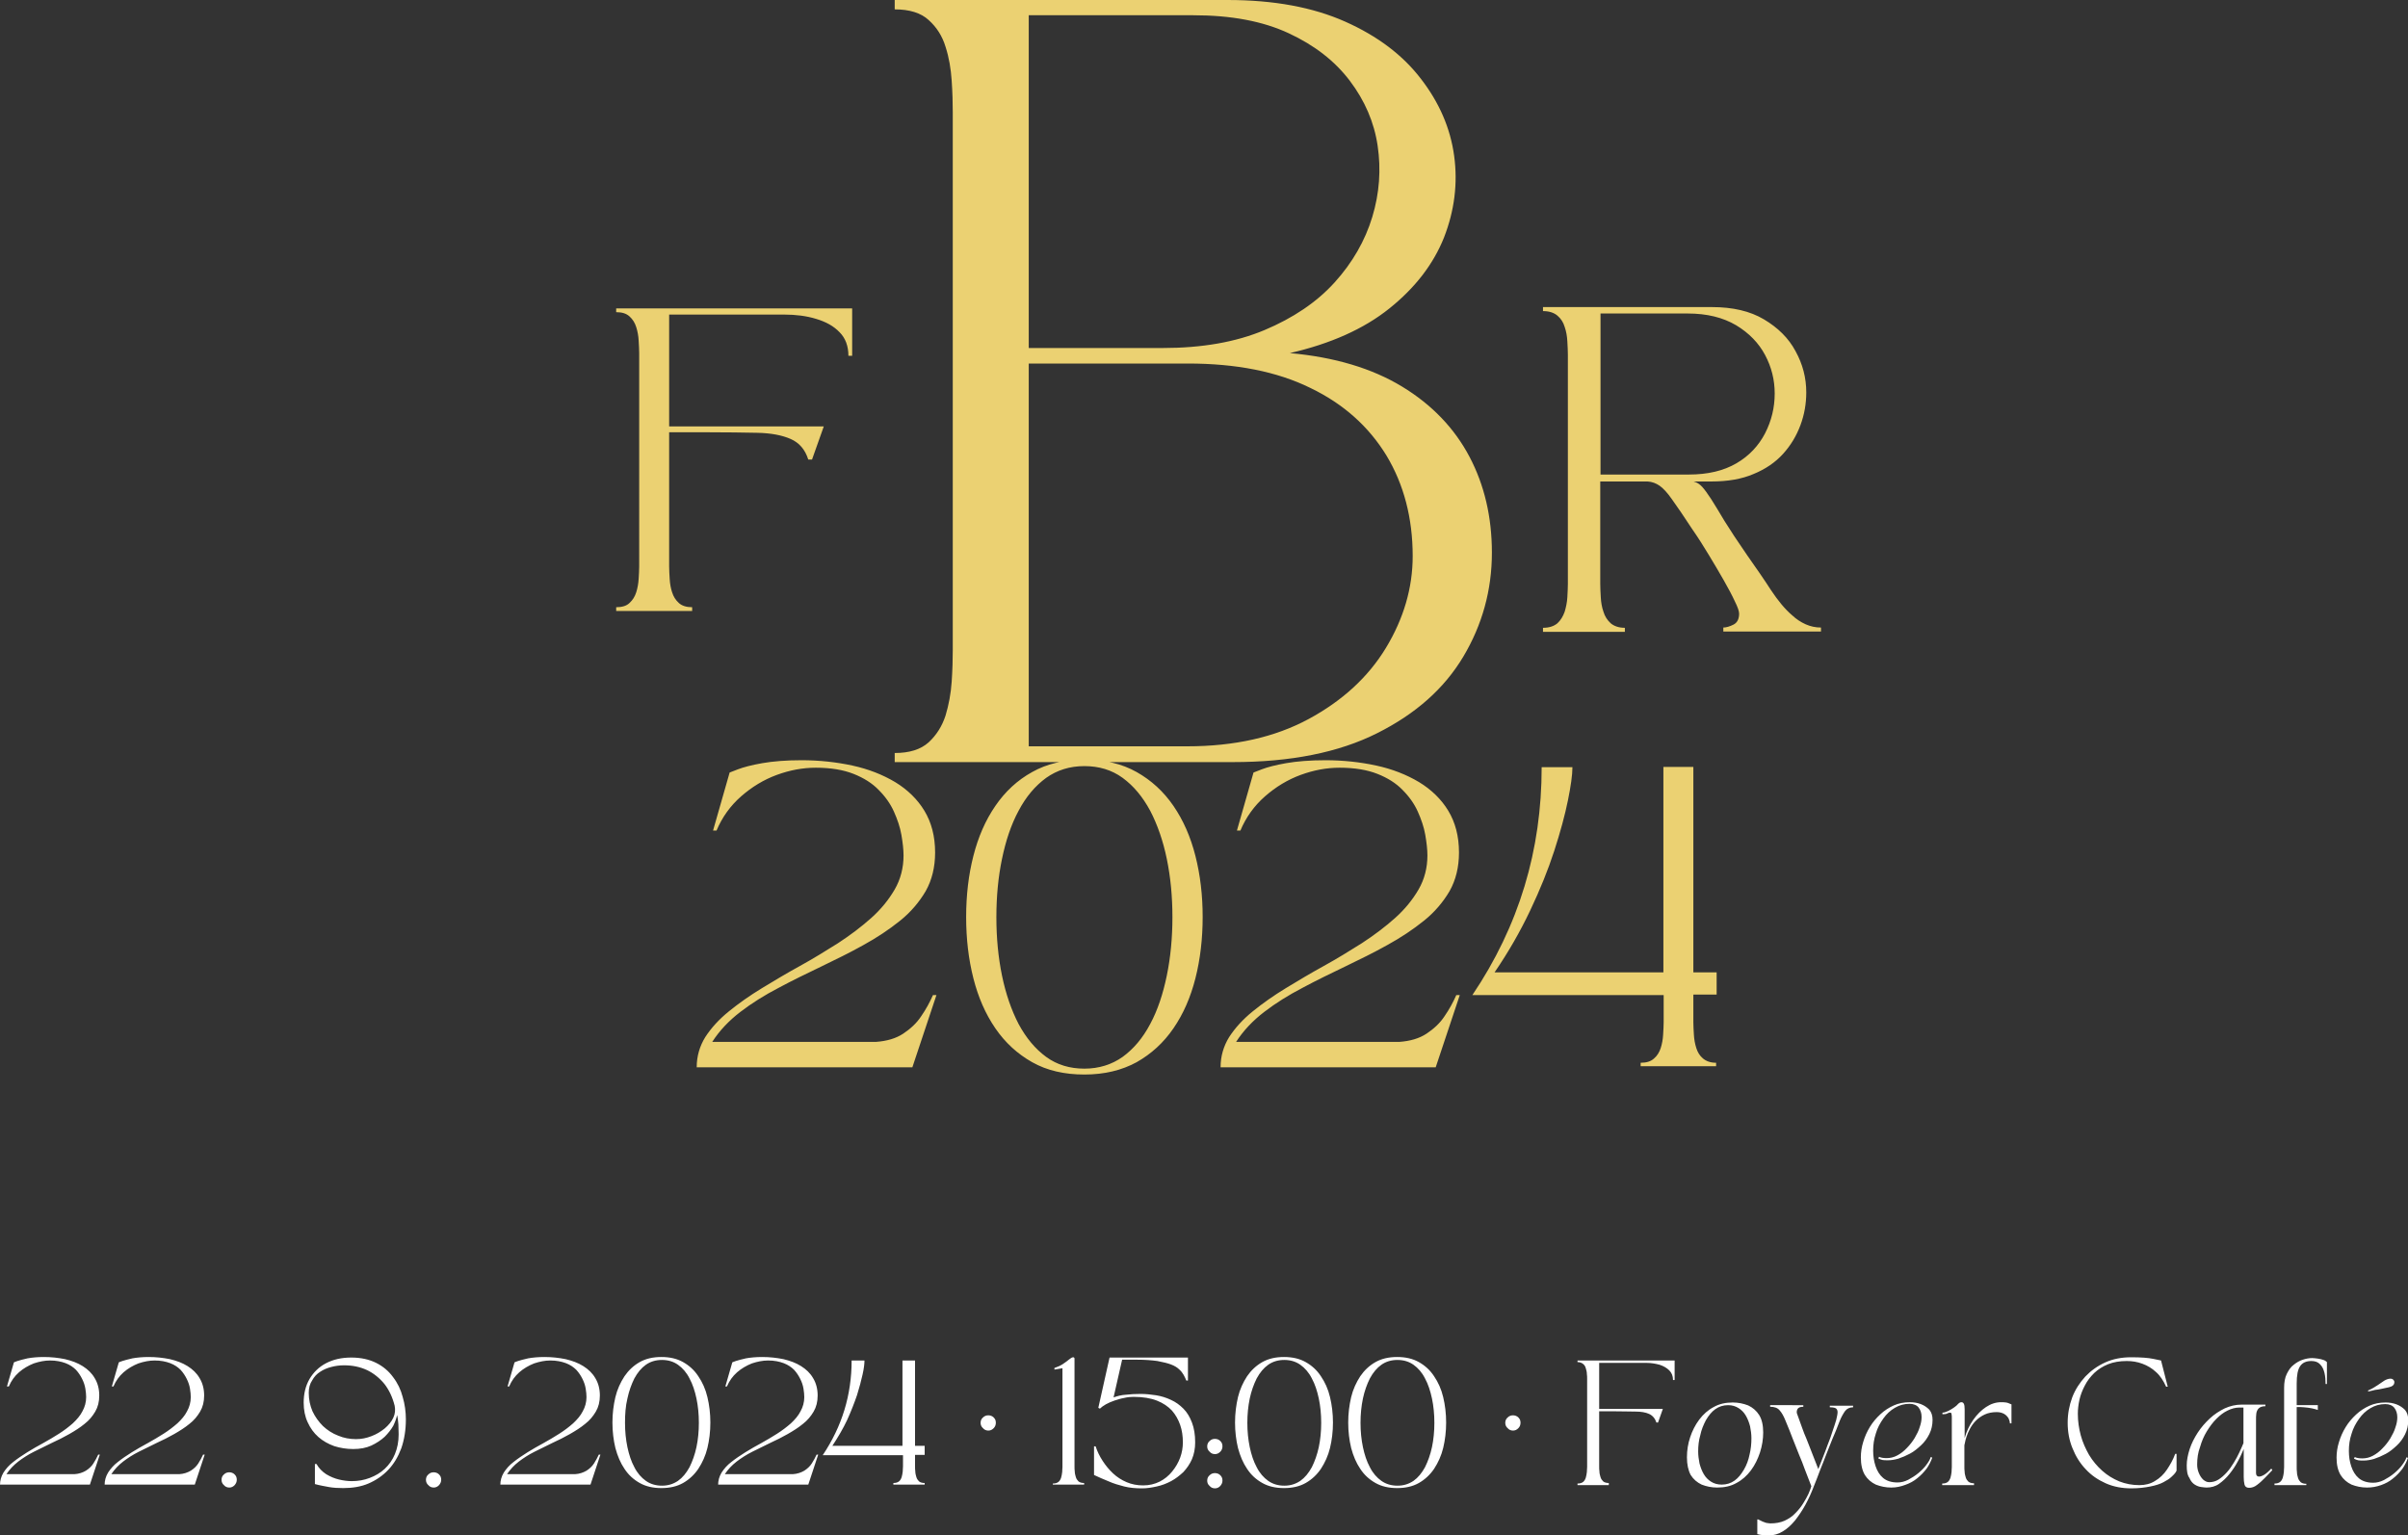 <?xml version="1.0" encoding="utf-8"?>
<!-- Generator: Adobe Illustrator 26.3.1, SVG Export Plug-In . SVG Version: 6.00 Build 0)  -->
<svg version="1.1" id="Vrstva_1" xmlns="http://www.w3.org/2000/svg" xmlns:xlink="http://www.w3.org/1999/xlink" x="0px" y="0px"
	 width="900px" height="574px" viewBox="0 0 900 574" enable-background="new 0 0 900 574" xml:space="preserve">
<rect x="0" y="0" width="900" height="574" fill="#333333" stroke="none"/>
<path fill="#EBD172" d="M260.4,398.9c0-4,1.1-7.8,3.2-11.2c2.2-3.4,5.1-6.6,8.8-9.6c3.7-3,7.8-5.9,12.4-8.7
	c4.6-2.8,9.3-5.6,14.2-8.3c4.9-2.7,9.6-5.6,14.2-8.5c4.6-3,8.7-6.1,12.4-9.4c3.7-3.3,6.6-6.9,8.8-10.7c2.2-3.8,3.3-8.1,3.3-12.7
	c0-2.2-0.3-4.8-0.8-7.7c-0.5-2.9-1.5-5.8-2.8-8.7c-1.3-2.9-3.2-5.6-5.7-8.1c-2.4-2.5-5.6-4.5-9.4-6c-3.8-1.5-8.5-2.3-14.1-2.3
	c-4.9,0-9.7,0.9-14.6,2.7s-9.3,4.5-13.3,8c-4,3.5-7.1,7.8-9.2,12.8h-1.3l6.2-21.7c0,0,1-0.4,3.1-1.2c2.1-0.8,5.1-1.6,9.1-2.3
	c4-0.7,8.9-1.1,14.7-1.1c6.6,0,13,0.7,19,2c6,1.3,11.3,3.4,16,6.2c4.6,2.8,8.3,6.4,10.9,10.7c2.6,4.3,4,9.5,4,15.6
	c0,5.5-1.2,10.3-3.5,14.4c-2.4,4.1-5.6,7.9-9.6,11.1c-4.1,3.3-8.6,6.3-13.7,9.1c-5,2.8-10.3,5.4-15.7,8c-5.4,2.6-10.8,5.2-16,8
	c-5.2,2.7-10,5.7-14.3,9c-4.3,3.3-7.8,7-10.5,11.2h61.2c4.1-0.3,7.5-1.3,10.2-3.1c2.7-1.8,5-3.9,6.7-6.5c1.8-2.6,3.2-5.2,4.4-7.9
	h1.3l-9,27H260.4z M405.3,401.7c-7.5,0-14-1.5-19.5-4.6c-5.5-3.1-10.1-7.3-13.8-12.7c-3.7-5.4-6.4-11.6-8.2-18.7
	c-1.8-7.1-2.7-14.7-2.7-22.9c0-8.1,0.9-15.8,2.7-22.8c1.8-7.1,4.5-13.3,8.2-18.7c3.7-5.4,8.2-9.6,13.8-12.7c5.5-3.1,12-4.6,19.5-4.6
	c7.5,0,14,1.5,19.5,4.6c5.5,3.1,10.1,7.3,13.8,12.7c3.7,5.4,6.4,11.6,8.2,18.7c1.8,7.1,2.7,14.7,2.7,22.8c0,8.1-0.9,15.8-2.7,22.9
	c-1.8,7.1-4.5,13.3-8.2,18.7c-3.7,5.4-8.3,9.6-13.8,12.7C419.3,400.1,412.8,401.7,405.3,401.7z M372.4,342.9c0,7.7,0.7,15,2.1,21.8
	c1.4,6.8,3.5,12.9,6.2,18.1c2.8,5.2,6.2,9.3,10.3,12.3c4.1,3,8.9,4.4,14.3,4.4c5.4,0,10.2-1.5,14.3-4.4c4.1-3,7.5-7,10.3-12.3
	c2.8-5.2,4.8-11.3,6.2-18.1c1.4-6.8,2.1-14.1,2.1-21.8c0-7.8-0.7-15-2.1-21.8c-1.4-6.8-3.5-12.8-6.2-18c-2.8-5.2-6.2-9.3-10.3-12.3
	c-4.1-3-8.9-4.4-14.3-4.4c-5.5,0-10.2,1.5-14.3,4.4c-4.1,3-7.5,7-10.3,12.3c-2.8,5.2-4.8,11.2-6.2,18
	C373.1,327.8,372.4,335.1,372.4,342.9z M456.2,398.9c0-4,1.1-7.8,3.2-11.2c2.2-3.4,5.1-6.6,8.8-9.6c3.7-3,7.8-5.9,12.4-8.7
	c4.6-2.8,9.3-5.6,14.2-8.3c4.9-2.7,9.6-5.6,14.2-8.5c4.6-3,8.7-6.1,12.4-9.4c3.7-3.3,6.6-6.9,8.8-10.7c2.2-3.8,3.3-8.1,3.3-12.7
	c0-2.2-0.3-4.8-0.8-7.7c-0.5-2.9-1.5-5.8-2.8-8.7c-1.3-2.9-3.2-5.6-5.7-8.1c-2.4-2.5-5.6-4.5-9.4-6c-3.8-1.5-8.5-2.3-14.1-2.3
	c-4.9,0-9.7,0.9-14.6,2.7c-4.9,1.8-9.3,4.5-13.3,8c-4,3.5-7.1,7.8-9.2,12.8h-1.3l6.2-21.7c0,0,1-0.4,3.1-1.2
	c2.1-0.8,5.1-1.6,9.1-2.3c4-0.7,8.9-1.1,14.7-1.1c6.6,0,13,0.7,19,2c6,1.3,11.3,3.4,16,6.2c4.6,2.8,8.3,6.4,10.9,10.7
	c2.6,4.3,4,9.5,4,15.6c0,5.5-1.2,10.3-3.5,14.4c-2.4,4.1-5.6,7.9-9.6,11.1c-4.1,3.3-8.6,6.3-13.7,9.1c-5,2.8-10.3,5.4-15.7,8
	c-5.4,2.6-10.8,5.2-16,8c-5.2,2.7-10,5.7-14.3,9c-4.3,3.3-7.8,7-10.5,11.2H523c4.1-0.3,7.5-1.3,10.2-3.1c2.7-1.8,5-3.9,6.7-6.5
	c1.8-2.6,3.2-5.2,4.4-7.9h1.3l-9,27H456.2z M621.6,372h-71.3c8.7-12.9,15.2-26.5,19.5-40.7c4.3-14.2,6.4-29,6.4-44.5h11.5
	c0,2.9-0.6,7.1-1.7,12.5c-1.1,5.4-2.8,11.7-5.1,18.8c-2.3,7.1-5.3,14.5-9,22.3c-3.7,7.8-8.1,15.5-13.3,23.1h63.1v-76.8h11.2v76.8
	h8.7v8.3h-8.7v10.4c0,1.3,0.1,2.9,0.2,4.6c0.1,1.8,0.4,3.4,0.9,5c0.5,1.6,1.3,2.9,2.5,3.9c1.2,1,2.8,1.6,4.9,1.6v1.3h-28.2v-1.3
	c2.2,0,3.8-0.5,5-1.6c1.2-1,2-2.4,2.5-3.9c0.5-1.6,0.8-3.2,0.9-5c0.1-1.8,0.2-3.3,0.2-4.6V372z M258.8,228.4h-28.5v-1.4
	c2.2,0,3.9-0.5,5-1.6c1.2-1.1,2-2.4,2.5-4c0.5-1.6,0.8-3.3,0.9-5c0.1-1.8,0.2-3.3,0.2-4.7V132c0-1.3-0.1-2.9-0.2-4.7
	c-0.1-1.8-0.4-3.4-0.9-5c-0.5-1.6-1.3-2.9-2.5-4c-1.2-1.1-2.8-1.6-5-1.6v-1.4h88.2v17.7h-1.4c0-3.6-1.1-6.6-3.3-8.8
	c-2.2-2.3-5.1-3.9-8.8-5c-3.6-1.1-7.6-1.6-11.9-1.6h-43v41.8h57.8l-4.4,12.4h-1.4c-1.2-3.8-3.4-6.3-6.6-7.7
	c-3.2-1.4-7.3-2.2-12.5-2.3c-5.2-0.1-11.4-0.2-18.7-0.2h-14.2v50.1c0,1.4,0.1,2.9,0.2,4.7c0.1,1.8,0.4,3.5,0.9,5
	c0.5,1.6,1.3,2.9,2.5,4c1.2,1.1,2.9,1.6,5,1.6V228.4z M334.4,0h124.4c17.3,0,31.9,2.7,44,8.1c12.1,5.4,21.5,12.5,28.3,21.4
	c6.8,8.8,11,18.4,12.4,28.8c1.4,10.3,0.1,20.5-3.8,30.5c-4,10-10.8,18.8-20.4,26.5c-9.6,7.7-22,13.2-37.2,16.7
	c16.7,1.5,30.7,5.7,41.9,12.5c11.2,6.8,19.6,15.6,25.2,26.2c5.6,10.6,8.4,22.6,8.4,35.9c0,14-3.6,27-10.7,38.9
	c-7.1,11.9-17.8,21.4-32.2,28.6c-14.3,7.2-32.3,10.8-54,10.8H334.4v-3.4c5.5,0,9.7-1.3,12.7-4c2.9-2.7,5-6,6.3-10
	c1.2-4,2-8.2,2.3-12.7c0.3-4.5,0.4-8.4,0.4-11.8v-201c0-3.4-0.1-7.4-0.4-11.8c-0.3-4.5-1-8.7-2.3-12.7c-1.2-4-3.3-7.3-6.3-10
	c-2.9-2.7-7.2-4-12.7-4V0z M384.5,135.8v143.2h59.2c17.7,0,32.8-3.4,45.4-10.2c12.6-6.8,22.3-15.7,28.9-26.6
	c6.6-10.9,10-22.4,10-34.3c0-14.2-3.3-26.8-9.8-37.6c-6.6-10.8-16-19.3-28.5-25.3c-12.4-6.1-27.7-9.1-45.7-9.1H384.5z M384.5,5.7
	v124.4h50.1c14.6,0,27.3-2.2,38-6.7c10.7-4.5,19.5-10.4,26.2-17.8c6.7-7.4,11.4-15.6,14.1-24.5c2.7-8.9,3.3-17.8,2-26.6
	c-1.3-8.8-4.8-16.9-10.4-24.3c-5.6-7.4-13.2-13.3-22.9-17.8c-9.7-4.5-21.5-6.7-35.6-6.7H384.5z M586,132.6c0-1.5-0.1-3.1-0.2-5
	s-0.4-3.7-1-5.4c-0.5-1.7-1.4-3.1-2.7-4.2c-1.3-1.1-3.1-1.7-5.4-1.7v-1.5h63.1c7.8,0,14.3,1.5,19.5,4.6c5.2,3.1,9.2,7,11.8,11.9
	c2.7,4.9,4,10,4,15.4c0,4.2-0.7,8.3-2.2,12.3c-1.5,4-3.6,7.5-6.5,10.7c-2.9,3.2-6.6,5.7-11,7.5c-4.4,1.9-9.7,2.8-15.8,2.8H633
	c1.2,0.3,2.3,1,3.2,2c0.9,1,2,2.5,3.3,4.5c1.3,2,2.9,4.7,5,8.2c2.1,3.4,5,7.8,8.6,13c3.3,4.7,6.3,9,8.8,12.9
	c2.6,3.9,5.2,7.1,7.9,9.4c1.6,1.5,3.3,2.6,5.1,3.4c1.8,0.8,3.7,1.2,5.7,1.2v1.5h-36.5v-1.5c1.1,0,2.4-0.4,3.8-1.1
	c1.4-0.7,2.1-2.1,2.1-4.1c0-0.9-0.5-2.4-1.6-4.6c-1-2.2-2.4-4.8-4.1-7.8c-1.7-3-3.6-6.2-5.6-9.5c-2-3.3-4-6.5-6.1-9.5
	c-3.2-4.9-5.8-8.7-7.6-11.2c-1.8-2.6-3.4-4.3-4.7-5.2c-1.3-0.9-2.8-1.5-4.5-1.6h-17.7v38.3c0,1.5,0.1,3.1,0.2,5s0.4,3.7,1,5.4
	c0.5,1.7,1.4,3.1,2.7,4.3c1.3,1.1,3.1,1.7,5.3,1.7v1.5h-30.6v-1.5c2.3,0,4.1-0.6,5.4-1.7c1.2-1.1,2.1-2.6,2.7-4.3
	c0.5-1.7,0.9-3.5,1-5.4s0.2-3.6,0.2-5V132.6z M630.8,117.2h-32.6v60.2h33c7.1,0,13-1.4,17.8-4.2s8.3-6.6,10.7-11.2
	c2.4-4.7,3.6-9.6,3.6-14.9c0-5.1-1.2-9.9-3.6-14.4c-2.4-4.5-6-8.2-10.8-11.1C644,118.7,638,117.2,630.8,117.2z"/>
<path fill="#FFFFFF" d="M0,555.2c0-1.7,0.4-3.2,1.3-4.7c0.9-1.4,2.1-2.8,3.7-4c1.5-1.2,3.3-2.4,5.2-3.6c1.9-1.2,3.9-2.3,5.9-3.4
	c2-1.1,4-2.3,5.9-3.5c1.9-1.2,3.6-2.5,5.2-3.9c1.5-1.4,2.8-2.9,3.6-4.5c0.9-1.6,1.4-3.4,1.4-5.3c0-0.9-0.1-2-0.3-3.2
	c-0.2-1.2-0.6-2.4-1.2-3.6c-0.6-1.2-1.3-2.3-2.3-3.4c-1-1-2.3-1.9-3.9-2.5c-1.6-0.6-3.5-1-5.8-1c-2,0-4,0.4-6.1,1.1
	c-2,0.8-3.9,1.9-5.5,3.3c-1.7,1.5-2.9,3.2-3.8,5.3H2.6l2.6-9c0,0,0.4-0.2,1.3-0.5c0.9-0.3,2.1-0.6,3.8-1c1.7-0.3,3.7-0.5,6.1-0.5
	c2.8,0,5.4,0.3,7.9,0.8c2.5,0.6,4.7,1.4,6.6,2.6c1.9,1.2,3.4,2.6,4.5,4.5c1.1,1.8,1.7,4,1.7,6.5c0,2.3-0.5,4.3-1.5,6
	c-1,1.7-2.3,3.3-4,4.6c-1.7,1.4-3.6,2.6-5.7,3.8c-2.1,1.2-4.3,2.3-6.5,3.3c-2.3,1.1-4.5,2.2-6.7,3.3c-2.2,1.1-4.2,2.4-5.9,3.7
	c-1.8,1.4-3.2,2.9-4.4,4.7h25.4c1.7-0.1,3.1-0.6,4.3-1.3c1.1-0.7,2.1-1.6,2.8-2.7c0.7-1.1,1.3-2.2,1.8-3.3h0.6l-3.7,11.2H0z
	 M39.1,555.2c0-1.7,0.4-3.2,1.3-4.7c0.9-1.4,2.1-2.8,3.7-4c1.5-1.2,3.3-2.4,5.2-3.6c1.9-1.2,3.9-2.3,5.9-3.4c2-1.1,4-2.3,5.9-3.5
	c1.9-1.2,3.6-2.5,5.2-3.9c1.5-1.4,2.8-2.9,3.6-4.5c0.9-1.6,1.4-3.4,1.4-5.3c0-0.9-0.1-2-0.3-3.2c-0.2-1.2-0.6-2.4-1.2-3.6
	c-0.6-1.2-1.3-2.3-2.3-3.4c-1-1-2.3-1.9-3.9-2.5c-1.6-0.6-3.5-1-5.8-1c-2,0-4,0.4-6.1,1.1c-2,0.8-3.9,1.9-5.5,3.3
	c-1.7,1.5-2.9,3.2-3.8,5.3h-0.6l2.6-9c0,0,0.4-0.2,1.3-0.5c0.9-0.3,2.1-0.6,3.8-1c1.7-0.3,3.7-0.5,6.1-0.5c2.8,0,5.4,0.3,7.9,0.8
	c2.5,0.6,4.7,1.4,6.6,2.6c1.9,1.2,3.4,2.6,4.5,4.5c1.1,1.8,1.7,4,1.7,6.5c0,2.3-0.5,4.3-1.5,6c-1,1.7-2.3,3.3-4,4.6
	c-1.7,1.4-3.6,2.6-5.7,3.8c-2.1,1.2-4.3,2.3-6.5,3.3c-2.3,1.1-4.5,2.2-6.7,3.3c-2.2,1.1-4.2,2.4-5.9,3.7c-1.8,1.4-3.2,2.9-4.4,4.7
	h25.4c1.7-0.1,3.1-0.6,4.3-1.3c1.1-0.7,2.1-1.6,2.8-2.7c0.7-1.1,1.3-2.2,1.8-3.3h0.6l-3.7,11.2H39.1z M82.8,553.2
	c0-0.8,0.3-1.5,0.9-2c0.6-0.6,1.3-0.8,2-0.8c0.8,0,1.5,0.3,2,0.8c0.6,0.6,0.8,1.2,0.8,2c0,0.8-0.3,1.4-0.8,2c-0.6,0.6-1.2,0.9-2,0.9
	c-0.8,0-1.5-0.3-2-0.9C83.1,554.7,82.8,554,82.8,553.2z M113.5,524.4c0-3.4,0.7-6.3,2.2-8.9c1.5-2.5,3.5-4.5,6.2-5.9
	c2.7-1.4,5.8-2.1,9.4-2.1c3.6,0,6.7,0.7,9.3,2c2.6,1.3,4.7,3.1,6.3,5.3c1.7,2.2,2.9,4.7,3.6,7.4c0.8,2.7,1.2,5.6,1.2,8.4
	c0,4-0.6,7.6-1.7,10.8c-1.2,3.2-2.8,5.9-4.9,8.1c-2.1,2.2-4.6,3.9-7.4,5.1c-2.8,1.2-6,1.7-9.4,1.7c-2,0-3.8-0.1-5.4-0.4
	c-1.6-0.3-3.4-0.6-5.2-1.1v-7.5h0.6c0.9,1.6,2.1,2.8,3.6,3.8c1.5,0.9,3.1,1.6,4.8,2c1.7,0.4,3.3,0.6,4.8,0.6c2.4,0,4.6-0.4,6.7-1.2
	c2.1-0.8,4-1.9,5.6-3.4c1.6-1.5,2.9-3.3,3.8-5.5c0.9-2.2,1.4-4.6,1.4-7.4c0-1.3-0.1-2.5-0.1-3.7c-0.1-1.2-0.2-2.4-0.5-3.5
	c-0.2,1.2-0.7,2.5-1.4,4c-0.8,1.4-1.9,2.8-3.2,4.1c-1.4,1.3-3.1,2.4-5,3.3c-2,0.9-4.2,1.3-6.8,1.3c-2.5,0-4.9-0.4-7.1-1.1
	c-2.2-0.8-4.2-1.9-5.9-3.4c-1.7-1.5-3-3.3-4-5.5C114,529.6,113.5,527.1,113.5,524.4z M115.4,520.7c0,2.5,0.5,4.8,1.4,6.9
	c1,2.1,2.3,3.9,3.9,5.5c1.7,1.6,3.6,2.8,5.7,3.6c2.1,0.9,4.4,1.3,6.7,1.3c2,0,3.9-0.4,5.7-1.1c1.9-0.7,3.5-1.7,5-2.9
	c1.4-1.2,2.5-2.5,3.2-4c0.7-1.5,0.8-3,0.5-4.5c-0.8-3.2-2.1-5.9-3.8-8.1c-1.8-2.2-4-4-6.5-5.2c-2.6-1.2-5.4-1.8-8.6-1.8
	c-1.6,0-3.2,0.2-4.7,0.6c-1.6,0.4-3,1-4.2,1.8c-1.3,0.8-2.3,1.9-3,3.2C115.8,517.3,115.4,518.9,115.4,520.7z M159.2,553.2
	c0-0.8,0.3-1.5,0.9-2c0.6-0.6,1.3-0.8,2-0.8c0.8,0,1.5,0.3,2,0.8c0.6,0.6,0.8,1.2,0.8,2c0,0.8-0.3,1.4-0.8,2c-0.6,0.6-1.2,0.9-2,0.9
	c-0.8,0-1.5-0.3-2-0.9C159.5,554.7,159.2,554,159.2,553.2z M187,555.2c0-1.7,0.4-3.2,1.3-4.7c0.9-1.4,2.1-2.8,3.7-4
	c1.5-1.2,3.3-2.4,5.2-3.6c1.9-1.2,3.9-2.3,5.9-3.4c2-1.1,4-2.3,5.9-3.5c1.9-1.2,3.6-2.5,5.2-3.9c1.5-1.4,2.8-2.9,3.6-4.5
	c0.9-1.6,1.4-3.4,1.4-5.3c0-0.9-0.1-2-0.3-3.2c-0.2-1.2-0.6-2.4-1.2-3.6c-0.6-1.2-1.3-2.3-2.3-3.4c-1-1-2.3-1.9-3.9-2.5
	c-1.6-0.6-3.5-1-5.8-1c-2,0-4,0.4-6.1,1.1c-2,0.8-3.9,1.9-5.5,3.3c-1.7,1.5-2.9,3.2-3.8,5.3h-0.6l2.6-9c0,0,0.4-0.2,1.3-0.5
	c0.9-0.3,2.1-0.6,3.8-1c1.7-0.3,3.7-0.5,6.1-0.5c2.8,0,5.4,0.3,7.9,0.8c2.5,0.6,4.7,1.4,6.6,2.6c1.9,1.2,3.4,2.6,4.5,4.5
	c1.1,1.8,1.7,4,1.7,6.5c0,2.3-0.5,4.3-1.5,6c-1,1.7-2.3,3.3-4,4.6c-1.7,1.4-3.6,2.6-5.7,3.8c-2.1,1.2-4.3,2.3-6.5,3.3
	c-2.3,1.1-4.5,2.2-6.7,3.3c-2.2,1.1-4.2,2.4-5.9,3.7c-1.8,1.4-3.2,2.9-4.4,4.7h25.4c1.7-0.1,3.1-0.6,4.3-1.3
	c1.1-0.7,2.1-1.6,2.8-2.7c0.7-1.1,1.3-2.2,1.8-3.3h0.6l-3.7,11.2H187z M247.2,556.3c-3.1,0-5.8-0.6-8.1-1.9c-2.3-1.3-4.2-3-5.7-5.3
	c-1.5-2.2-2.6-4.8-3.4-7.8c-0.7-2.9-1.1-6.1-1.1-9.5s0.4-6.5,1.1-9.5c0.7-2.9,1.9-5.5,3.4-7.8c1.5-2.2,3.4-4,5.7-5.3
	c2.3-1.3,5-1.9,8.1-1.9c3.1,0,5.8,0.6,8.1,1.9c2.3,1.3,4.2,3,5.7,5.3c1.5,2.2,2.7,4.8,3.4,7.8c0.7,2.9,1.1,6.1,1.1,9.5
	s-0.4,6.6-1.1,9.5c-0.7,2.9-1.9,5.5-3.4,7.8c-1.5,2.2-3.4,4-5.7,5.3C253,555.7,250.3,556.3,247.2,556.3z M233.6,531.9
	c0,3.2,0.3,6.2,0.9,9.1c0.6,2.8,1.4,5.3,2.6,7.5c1.1,2.2,2.6,3.9,4.3,5.1c1.7,1.2,3.7,1.8,6,1.8c2.3,0,4.2-0.6,6-1.8
	c1.7-1.2,3.1-2.9,4.3-5.1c1.1-2.2,2-4.7,2.6-7.5c0.6-2.8,0.9-5.9,0.9-9.1c0-3.2-0.3-6.3-0.9-9.1c-0.6-2.8-1.4-5.3-2.6-7.5
	c-1.1-2.2-2.6-3.9-4.3-5.1c-1.7-1.2-3.7-1.8-6-1.8c-2.3,0-4.3,0.6-6,1.8c-1.7,1.2-3.1,2.9-4.3,5.1c-1.1,2.2-2,4.7-2.6,7.5
	C233.8,525.7,233.6,528.7,233.6,531.9z M268.4,555.2c0-1.7,0.4-3.2,1.3-4.7c0.9-1.4,2.1-2.8,3.7-4c1.5-1.2,3.3-2.4,5.2-3.6
	c1.9-1.2,3.9-2.3,5.9-3.4c2-1.1,4-2.3,5.9-3.5c1.9-1.2,3.6-2.5,5.2-3.9c1.5-1.4,2.8-2.9,3.6-4.5c0.9-1.6,1.4-3.4,1.4-5.3
	c0-0.9-0.1-2-0.3-3.2c-0.2-1.2-0.6-2.4-1.2-3.6c-0.6-1.2-1.3-2.3-2.3-3.4c-1-1-2.3-1.9-3.9-2.5c-1.6-0.6-3.5-1-5.8-1
	c-2,0-4,0.4-6.1,1.1c-2,0.8-3.9,1.9-5.5,3.3c-1.7,1.5-2.9,3.2-3.8,5.3h-0.6l2.6-9c0,0,0.4-0.2,1.3-0.5c0.9-0.3,2.1-0.6,3.8-1
	c1.7-0.3,3.7-0.5,6.1-0.5c2.8,0,5.4,0.3,7.9,0.8c2.5,0.6,4.7,1.4,6.6,2.6c1.9,1.2,3.4,2.6,4.5,4.5c1.1,1.8,1.7,4,1.7,6.5
	c0,2.3-0.5,4.3-1.5,6c-1,1.7-2.3,3.3-4,4.6c-1.7,1.4-3.6,2.6-5.7,3.8c-2.1,1.2-4.3,2.3-6.5,3.3c-2.3,1.1-4.5,2.2-6.7,3.3
	c-2.2,1.1-4.2,2.4-5.9,3.7c-1.8,1.4-3.2,2.9-4.4,4.7h25.4c1.7-0.1,3.1-0.6,4.3-1.3c1.1-0.7,2.1-1.6,2.8-2.7c0.7-1.1,1.3-2.2,1.8-3.3
	h0.6l-3.7,11.2H268.4z M337.1,544h-29.6c3.6-5.4,6.3-11,8.1-16.9c1.8-5.9,2.7-12.1,2.7-18.5h4.8c0,1.2-0.2,3-0.7,5.2
	c-0.5,2.3-1.2,4.9-2.1,7.8c-1,2.9-2.2,6-3.7,9.3c-1.5,3.2-3.4,6.4-5.5,9.6h26.2v-31.9h4.7v31.9h3.6v3.4h-3.6v4.3
	c0,0.6,0,1.2,0.1,1.9c0,0.7,0.2,1.4,0.4,2.1c0.2,0.7,0.6,1.2,1,1.6c0.5,0.4,1.2,0.6,2.1,0.6v0.6h-11.7v-0.6c0.9,0,1.6-0.2,2.1-0.6
	c0.5-0.4,0.8-1,1-1.6c0.2-0.7,0.3-1.3,0.4-2.1c0-0.7,0.1-1.4,0.1-1.9V544z M366.5,531.9c0-0.8,0.3-1.5,0.9-2c0.6-0.6,1.3-0.8,2-0.8
	c0.8,0,1.5,0.3,2,0.8c0.6,0.6,0.8,1.2,0.8,2c0,0.8-0.3,1.5-0.8,2c-0.6,0.6-1.2,0.9-2,0.9c-0.8,0-1.5-0.3-2-0.9
	C366.8,533.4,366.5,532.7,366.5,531.9z M393.5,554.6c0.9,0,1.6-0.2,2.1-0.6c0.5-0.4,0.8-1,1-1.6c0.2-0.7,0.3-1.3,0.4-2.1
	c0-0.7,0.1-1.4,0.1-1.9v-36.9l-3,0.5v-0.6c1.2-0.4,2.3-0.9,3.2-1.5c0.9-0.6,1.7-1.2,2.3-1.7c0.6-0.5,1.1-0.8,1.5-0.8
	c0.3,0,0.5,0.2,0.5,0.5c0,0.4,0,0.7,0,1v39.3c0,0.6,0,1.2,0.1,1.9c0,0.7,0.2,1.4,0.4,2.1c0.2,0.7,0.6,1.2,1,1.6
	c0.5,0.4,1.2,0.6,2.1,0.6v0.6h-11.7V554.6z M408.9,551.4v-10.7h0.6c0.6,1.9,1.5,3.7,2.6,5.4c1.1,1.7,2.4,3.3,3.9,4.7
	c1.5,1.4,3.2,2.5,5.1,3.3c1.9,0.8,3.9,1.2,6.2,1.2c2.2,0,4.3-0.5,6.1-1.4c1.8-0.9,3.4-2.2,4.7-3.8c1.3-1.6,2.3-3.3,3-5.2
	c0.7-1.9,1-3.8,1-5.7c0-2.3-0.3-4.5-1-6.5s-1.7-3.8-3.1-5.4c-1.4-1.5-3.3-2.8-5.6-3.7c-2.3-0.9-5.2-1.4-8.7-1.4
	c-1.1,0-2.3,0.1-3.5,0.4c-1.2,0.2-2.5,0.6-3.7,1c-1.2,0.4-2.3,0.9-3.2,1.4c-0.9,0.5-1.7,1.1-2.2,1.6l-0.6-0.3l4.2-18.8h29.3v8.6
	h-0.6c-0.3-0.7-0.6-1.4-1-2.1c-0.4-0.7-0.9-1.4-1.7-2.1c-0.7-0.7-1.7-1.3-3-1.8c-1.3-0.5-3-0.9-5.1-1.3c-2.1-0.3-4.7-0.5-7.8-0.5
	h-5.4l-3.2,14.1c1.4-0.5,2.9-0.9,4.6-1c1.7-0.2,3.5-0.3,5.5-0.3c1.9,0,3.8,0.2,5.8,0.5c1.9,0.3,3.8,0.9,5.5,1.7
	c1.8,0.8,3.3,1.9,4.7,3.3c1.4,1.4,2.4,3.1,3.2,5.2c0.8,2.1,1.2,4.5,1.2,7.4c0,2.3-0.4,4.4-1.2,6.3c-0.8,1.8-1.9,3.4-3.2,4.8
	c-1.4,1.3-2.9,2.5-4.6,3.4c-1.7,0.9-3.5,1.6-5.4,2c-1.8,0.4-3.6,0.7-5.4,0.7c-2.5,0-4.7-0.2-6.7-0.7c-2-0.5-4-1.1-5.8-1.9
	C412.4,553,410.6,552.2,408.9,551.4z M451.2,553.5c0-0.8,0.3-1.5,0.9-2c0.6-0.6,1.3-0.8,2-0.8c0.8,0,1.5,0.3,2,0.8
	c0.6,0.6,0.8,1.2,0.8,2c0,0.8-0.3,1.4-0.8,2c-0.6,0.6-1.2,0.9-2,0.9c-0.8,0-1.5-0.3-2-0.9C451.4,554.9,451.2,554.2,451.2,553.5z
	 M451.2,540.7c0-0.8,0.3-1.5,0.9-2c0.6-0.6,1.3-0.8,2-0.8c0.8,0,1.5,0.3,2,0.8c0.6,0.6,0.8,1.2,0.8,2c0,0.8-0.3,1.5-0.8,2
	c-0.6,0.6-1.2,0.9-2,0.9c-0.8,0-1.5-0.3-2-0.9C451.4,542.1,451.2,541.4,451.2,540.7z M479.9,556.3c-3.1,0-5.8-0.6-8.1-1.9
	c-2.3-1.3-4.2-3-5.7-5.3c-1.5-2.2-2.6-4.8-3.4-7.8c-0.7-2.9-1.1-6.1-1.1-9.5s0.4-6.5,1.1-9.5c0.7-2.9,1.9-5.5,3.4-7.8
	c1.5-2.2,3.4-4,5.7-5.3c2.3-1.3,5-1.9,8.1-1.9c3.1,0,5.8,0.6,8.1,1.9c2.3,1.3,4.2,3,5.7,5.3c1.5,2.2,2.7,4.8,3.4,7.8
	c0.7,2.9,1.1,6.1,1.1,9.5s-0.4,6.6-1.1,9.5c-0.7,2.9-1.9,5.5-3.4,7.8c-1.5,2.2-3.4,4-5.7,5.3C485.7,555.7,483,556.3,479.9,556.3z
	 M466.2,531.9c0,3.2,0.3,6.2,0.9,9.1c0.6,2.8,1.4,5.3,2.6,7.5c1.1,2.2,2.6,3.9,4.3,5.1c1.7,1.2,3.7,1.8,6,1.8c2.3,0,4.2-0.6,6-1.8
	c1.7-1.2,3.1-2.9,4.3-5.1c1.1-2.2,2-4.7,2.6-7.5c0.6-2.8,0.9-5.9,0.9-9.1c0-3.2-0.3-6.3-0.9-9.1c-0.6-2.8-1.4-5.3-2.6-7.5
	c-1.1-2.2-2.6-3.9-4.3-5.1c-1.7-1.2-3.7-1.8-6-1.8c-2.3,0-4.3,0.6-6,1.8c-1.7,1.2-3.1,2.9-4.3,5.1c-1.1,2.2-2,4.7-2.6,7.5
	C466.5,525.7,466.2,528.7,466.2,531.9z M522.2,556.3c-3.1,0-5.8-0.6-8.1-1.9c-2.3-1.3-4.2-3-5.7-5.3c-1.5-2.2-2.6-4.8-3.4-7.8
	c-0.7-2.9-1.1-6.1-1.1-9.5s0.4-6.5,1.1-9.5c0.7-2.9,1.9-5.5,3.4-7.8c1.5-2.2,3.4-4,5.7-5.3c2.3-1.3,5-1.9,8.1-1.9
	c3.1,0,5.8,0.6,8.1,1.9c2.3,1.3,4.2,3,5.7,5.3c1.5,2.2,2.7,4.8,3.4,7.8c0.7,2.9,1.1,6.1,1.1,9.5s-0.4,6.6-1.1,9.5
	c-0.7,2.9-1.9,5.5-3.4,7.8c-1.5,2.2-3.4,4-5.7,5.3C528,555.7,525.3,556.3,522.2,556.3z M508.5,531.9c0,3.2,0.3,6.2,0.9,9.1
	c0.6,2.8,1.4,5.3,2.6,7.5c1.1,2.2,2.6,3.9,4.3,5.1c1.7,1.2,3.7,1.8,6,1.8c2.3,0,4.2-0.6,6-1.8c1.7-1.2,3.1-2.9,4.3-5.1
	c1.1-2.2,2-4.7,2.6-7.5c0.6-2.8,0.9-5.9,0.9-9.1c0-3.2-0.3-6.3-0.9-9.1c-0.6-2.8-1.4-5.3-2.6-7.5c-1.1-2.2-2.6-3.9-4.3-5.1
	c-1.7-1.2-3.7-1.8-6-1.8c-2.3,0-4.3,0.6-6,1.8c-1.7,1.2-3.1,2.9-4.3,5.1c-1.1,2.2-2,4.7-2.6,7.5
	C508.8,525.7,508.5,528.7,508.5,531.9z M562.6,531.9c0-0.8,0.3-1.5,0.9-2c0.6-0.6,1.3-0.8,2-0.8c0.8,0,1.5,0.3,2,0.8
	c0.6,0.6,0.8,1.2,0.8,2c0,0.8-0.3,1.5-0.8,2c-0.6,0.6-1.2,0.9-2,0.9c-0.8,0-1.5-0.3-2-0.9C562.9,533.4,562.6,532.7,562.6,531.9z
	 M601.3,555.2h-11.7v-0.6c0.9,0,1.6-0.2,2.1-0.6c0.5-0.4,0.8-1,1-1.6c0.2-0.7,0.3-1.3,0.4-2.1c0-0.7,0.1-1.4,0.1-1.9v-32.9
	c0-0.6,0-1.2-0.1-1.9c0-0.7-0.2-1.4-0.4-2.1c-0.2-0.7-0.5-1.2-1-1.6c-0.5-0.4-1.2-0.7-2.1-0.7v-0.6h36.3v7.3h-0.6
	c0-1.5-0.5-2.7-1.4-3.6c-0.9-0.9-2.1-1.6-3.6-2.1c-1.5-0.4-3.1-0.7-4.9-0.7h-17.7v17.2h23.8l-1.8,5.1h-0.6c-0.5-1.5-1.4-2.6-2.7-3.2
	c-1.3-0.6-3-0.9-5.1-0.9c-2.1,0-4.7-0.1-7.7-0.1h-5.9v20.6c0,0.6,0,1.2,0.1,1.9c0,0.7,0.2,1.4,0.4,2.1c0.2,0.7,0.6,1.2,1,1.6
	c0.5,0.4,1.2,0.6,2.1,0.6V555.2z M630.5,544.8c0-2.6,0.4-5.1,1.2-7.5c0.8-2.4,1.9-4.6,3.4-6.6c1.5-2,3.3-3.6,5.4-4.7
	c2.1-1.2,4.5-1.7,7.1-1.7c2.1,0,4,0.4,5.8,1.1c1.7,0.8,3.1,2,4.1,3.6c1,1.6,1.5,3.8,1.5,6.5c0,2.5-0.4,5-1.2,7.5
	c-0.8,2.4-1.9,4.7-3.4,6.7c-1.5,2-3.3,3.6-5.4,4.7c-2.1,1.2-4.5,1.7-7.2,1.7c-2.1,0-4-0.4-5.8-1.1c-1.7-0.8-3.1-2-4.1-3.6
	C631,549.7,630.5,547.5,630.5,544.8z M634.7,542.6c0,1.5,0.2,3,0.5,4.5c0.4,1.5,0.9,2.8,1.6,4c0.7,1.2,1.6,2.1,2.7,2.8
	c1.1,0.7,2.4,1.1,4,1.1c1.8,0,3.4-0.5,4.8-1.5c1.4-1,2.5-2.4,3.5-4.1c1-1.7,1.7-3.6,2.1-5.6c0.5-2,0.7-4.1,0.7-6.1
	c0-1.5-0.2-3-0.5-4.5c-0.4-1.5-0.9-2.8-1.6-4c-0.7-1.2-1.6-2.1-2.7-2.8c-1.1-0.7-2.4-1.1-3.9-1.1c-1.8,0-3.4,0.5-4.8,1.5
	c-1.4,1-2.5,2.4-3.5,4.1c-0.9,1.7-1.7,3.6-2.1,5.6C634.9,538.5,634.7,540.6,634.7,542.6z M657.1,568c1.3,0.7,2.3,1.1,3,1.3
	c0.7,0.1,1.2,0.2,1.6,0.2c2,0,3.7-0.3,5.3-1c1.5-0.7,2.9-1.6,4-2.8c1.1-1.1,2.1-2.3,2.9-3.6c0.8-1.3,1.5-2.5,2-3.6
	c0.5-1.2,0.9-2.1,1.1-2.9c-0.9-2.3-1.7-4.3-2.4-6.2c-0.7-1.9-1.4-3.8-2.2-5.6c-0.7-1.8-1.5-3.8-2.3-5.8c-0.8-2.1-1.7-4.4-2.8-7
	c-0.6-1.5-1.3-2.8-2.1-3.7c-0.8-1-2-1.4-3.6-1.4v-0.6H674v0.6c-1.2,0-1.9,0.3-2.2,0.9c-0.3,0.6-0.4,1.3,0,2.1c0.7,1.9,1.3,3.6,1.8,5
	c0.5,1.4,1,2.7,1.5,3.8c0.4,1.1,0.9,2.2,1.3,3.3c0.4,1.1,0.9,2.3,1.4,3.6c0.5,1.3,1.1,2.8,1.8,4.6c0.5-1.2,1-2.6,1.6-4.1
	c0.6-1.6,1.3-3.2,1.9-5c0.7-1.7,1.3-3.4,1.8-5c0.6-1.6,1-3.1,1.4-4.3c0.3-1.3,0.5-2.2,0.5-2.9c0-0.6-0.2-1-0.5-1.3
	c-0.3-0.3-1.1-0.5-2.4-0.5v-0.6h8.7v0.6c-1.3,0-2.3,0.5-3,1.4c-0.7,1-1.4,2.2-2,3.7c-1,2.6-1.9,4.9-2.8,6.9c-0.8,2-1.6,4-2.3,5.8
	c-0.7,1.8-1.4,3.7-2.2,5.6c-0.7,1.9-1.5,4-2.4,6.2c-0.9,2.4-1.9,4.6-3.1,6.8c-1.2,2.2-2.5,4.1-3.9,5.9c-1.4,1.7-2.9,3.1-4.6,4.1
	c-1.6,1-3.4,1.5-5.2,1.5c-0.6,0-1.4,0-2.2-0.1c-0.8-0.1-1.5-0.2-2.1-0.4V568z M695.5,544.8c0-1.9,0.3-3.9,0.9-5.8
	c0.6-2,1.4-3.8,2.5-5.6c1.1-1.8,2.4-3.3,3.9-4.7c1.5-1.4,3.2-2.5,5-3.3c1.8-0.8,3.8-1.2,6-1.2c1.4,0,2.8,0.2,4.1,0.7
	c1.3,0.5,2.3,1.2,3.2,2.1c0.8,1,1.2,2.2,1.2,3.8c0,1.9-0.4,3.7-1.2,5.3c-0.8,1.6-1.8,3-3.1,4.2c-1.3,1.2-2.6,2.3-4.1,3.1
	c-1.5,0.8-2.9,1.4-4.4,1.9c-1.4,0.4-2.7,0.6-3.8,0.6c-0.9,0-1.6,0-2.1-0.1c-0.5-0.1-1-0.3-1.6-0.6l0.3-0.6c0.6,0.3,1.5,0.5,2.8,0.5
	c1.4,0,2.7-0.3,4-1c1.3-0.7,2.5-1.6,3.6-2.8c1.1-1.1,2.1-2.4,2.9-3.7c0.8-1.4,1.5-2.7,1.9-4.1c0.5-1.4,0.7-2.6,0.7-3.8
	c0-1.4-0.4-2.6-1.1-3.5c-0.7-0.9-1.9-1.4-3.4-1.4c-2,0-3.8,0.5-5.5,1.5c-1.7,1-3.1,2.3-4.3,4c-1.2,1.7-2.2,3.5-2.8,5.6
	c-0.7,2.1-1,4.2-1,6.4c0,2.1,0.3,4,0.9,5.8c0.6,1.8,1.5,3.3,2.8,4.4c1.3,1.1,3.1,1.7,5.4,1.7c1.3,0,2.6-0.3,4-1
	c1.3-0.7,2.6-1.5,3.8-2.5c1.2-1,2.2-2,3-3.1c0.8-1.1,1.4-2,1.6-2.9l0.6,0.2c-0.5,1.4-1.2,2.8-2.1,4.1c-1,1.3-2.1,2.5-3.5,3.6
	c-1.3,1.1-2.8,1.9-4.5,2.5c-1.6,0.6-3.3,1-5.2,1c-2.1,0-4-0.4-5.8-1.1c-1.7-0.8-3.1-2-4.1-3.6C696,549.7,695.5,547.5,695.5,544.8z
	 M737.6,555.2h-11.7v-0.6c0.9,0,1.6-0.2,2.1-0.6c0.5-0.4,0.8-1,1-1.6c0.2-0.7,0.3-1.3,0.4-2.1c0-0.7,0.1-1.4,0.1-1.9v-18.2
	c0-0.6,0-1.1-0.1-1.5c0-0.4-0.2-0.6-0.5-0.6c-0.4,0-0.8,0.1-1.1,0.3c-0.3,0.2-0.9,0.3-1.8,0.3v-0.6c0.6,0,1.2-0.2,2.1-0.6
	c0.8-0.4,1.5-0.8,2.2-1.3c0.7-0.5,1.2-0.9,1.6-1.4c0.4-0.4,0.8-0.6,1.2-0.6c0.4,0,0.7,0.2,0.9,0.6c0.2,0.4,0.3,1,0.3,2v10.8
	c0.7-2.5,1.8-4.8,3.2-6.8c1.4-2,3-3.6,4.8-4.8c1.8-1.2,3.7-1.8,5.6-1.8c1.3,0,2.3,0.1,2.9,0.4c0.6,0.3,1,0.4,1,0.4v7.1h-0.6
	c0-0.6-0.2-1.2-0.5-1.9c-0.4-0.6-0.9-1.2-1.6-1.6c-0.7-0.4-1.6-0.7-2.8-0.7c-1.7,0-3.2,0.3-4.5,0.9c-1.3,0.6-2.4,1.4-3.3,2.3
	c-0.9,0.9-1.6,1.9-2.2,3c-0.6,1.1-1,2.1-1.3,3c-0.3,0.9-0.5,1.7-0.6,2.3c-0.1,0.6-0.2,0.9-0.2,0.9v8c0,0.6,0,1.2,0.1,1.9
	c0,0.7,0.2,1.4,0.4,2.1c0.2,0.7,0.6,1.2,1,1.6c0.5,0.4,1.2,0.6,2.1,0.6V555.2z M772.8,531.9c0-3.4,0.6-6.5,1.7-9.5
	c1.1-2.9,2.8-5.5,4.9-7.8c2.1-2.2,4.6-4,7.5-5.3c2.9-1.3,6.1-1.9,9.6-1.9c3.7,0,6.4,0.2,8.3,0.6c1.9,0.4,2.9,0.6,2.9,0.6l2.5,9.8
	h-0.6c-1-2.2-2.2-4.1-3.8-5.5c-1.5-1.4-3.2-2.4-5.1-3.1c-1.9-0.7-3.8-1-5.8-1c-2.7,0-5,0.4-7,1.2c-2,0.8-3.7,1.9-5.2,3.3
	c-1.4,1.4-2.6,2.9-3.5,4.7c-0.9,1.7-1.6,3.5-2,5.3c-0.4,1.8-0.6,3.6-0.6,5.2c0,2.8,0.4,5.5,1.1,8.1c0.7,2.6,1.8,5,3.1,7.3
	c1.4,2.3,3,4.2,4.9,5.9c1.9,1.7,4,3,6.4,4c2.3,0.9,4.8,1.4,7.5,1.4c2.2,0,4.2-0.5,5.9-1.6c1.7-1,3.2-2.4,4.4-4.2
	c1.2-1.8,2.3-3.7,3.1-5.9h0.5v6.3c0,0-0.1,0.2-0.4,0.7c-0.3,0.4-0.8,1-1.5,1.6c-0.7,0.7-1.7,1.3-3,2c-1.3,0.7-2.9,1.2-4.9,1.6
	c-2,0.4-4.3,0.7-7.1,0.7c-3.5,0-6.7-0.6-9.6-1.9c-2.9-1.3-5.4-3-7.5-5.3c-2.1-2.2-3.7-4.8-4.9-7.8
	C773.4,538.5,772.8,535.3,772.8,531.9z M817.3,547.8c0-1.9,0.4-3.9,1.1-6.1c0.7-2.1,1.7-4.1,3-6.1c1.3-2,2.8-3.7,4.5-5.3
	c1.7-1.6,3.6-2.8,5.6-3.8c2-0.9,4.1-1.4,6.2-1.4h9v0.6c-1.2,0-2,0.3-2.5,0.8c-0.5,0.5-0.8,1.2-0.9,2c-0.1,0.8-0.1,1.6-0.1,2.3v19.9
	c0,0.8,0.4,1.3,1.1,1.3c0.5,0,1.2-0.2,2-0.7c0.8-0.5,1.7-1.3,2.6-2.3l0.4,0.6c-0.8,0.8-1.7,1.8-2.7,2.8c-1,1-1.9,1.9-3,2.7
	c-1,0.8-2,1.1-3,1.1c-0.9,0-1.5-0.4-1.7-1.2c-0.2-0.8-0.3-1.8-0.3-2.9v-10.4c-0.6,1.4-1.3,3-2.2,4.6c-0.9,1.7-1.9,3.2-3.1,4.7
	c-1.2,1.5-2.5,2.7-3.9,3.7c-1.4,1-3,1.4-4.7,1.4c-0.5,0-1.2-0.1-2-0.2c-0.8-0.1-1.6-0.4-2.4-0.9c-0.8-0.5-1.5-1.3-2-2.5
	C817.5,551.4,817.3,549.8,817.3,547.8z M821.2,547.5c0,1.1,0.2,2.1,0.6,3.1c0.4,1,0.9,1.8,1.6,2.5c0.7,0.6,1.4,1,2.3,1
	c1.2,0,2.4-0.3,3.5-1c1.1-0.7,2.1-1.6,3.1-2.7c1-1.1,1.8-2.3,2.6-3.6c0.8-1.3,1.5-2.6,2.1-3.9c0.6-1.3,1.1-2.4,1.5-3.4v-13.3h-1.6
	c-1.4,0-2.9,0.4-4.3,1.1c-1.5,0.7-2.9,1.8-4.2,3.1c-1.3,1.3-2.5,2.9-3.6,4.7c-1.1,1.8-1.9,3.7-2.5,5.8
	C821.5,543,821.2,545.2,821.2,547.5z M861.8,555.2h-11.7v-0.6c0.9,0,1.6-0.2,2.1-0.6c0.5-0.4,0.8-1,1-1.6c0.2-0.7,0.3-1.3,0.4-2.1
	c0-0.7,0.1-1.4,0.1-1.9v-29.6c0-2,0.3-3.8,1-5.2c0.7-1.4,1.5-2.6,2.6-3.4c1.1-0.9,2.2-1.5,3.4-1.9c1.2-0.4,2.4-0.6,3.5-0.6
	c0.6,0,1.3,0.1,2.1,0.2c0.8,0.1,1.5,0.3,2.1,0.5c0.6,0.2,1,0.5,1.3,0.8v8.2h-0.5c0-1.4-0.1-2.8-0.4-4.1c-0.3-1.3-0.8-2.4-1.6-3.2
	c-0.8-0.9-1.9-1.3-3.3-1.3c-1.9,0-3.3,0.6-4.2,1.9c-0.9,1.3-1.3,3.4-1.3,6.6v8h7.9v1.8c-0.5-0.2-1.3-0.4-2.2-0.6
	c-0.9-0.2-1.9-0.3-2.9-0.4c-1-0.1-1.9-0.1-2.8-0.1v22.5c0,0.6,0,1.2,0.1,1.9c0,0.7,0.2,1.4,0.4,2.1c0.2,0.7,0.6,1.2,1,1.6
	c0.5,0.4,1.2,0.6,2.1,0.6V555.2z M884.7,556.1c-2.1,0-4-0.4-5.8-1.1c-1.7-0.8-3.1-2-4.1-3.6c-1-1.7-1.5-3.8-1.5-6.5
	c0-1.9,0.3-3.9,0.9-5.8c0.6-2,1.4-3.8,2.5-5.6c1.1-1.8,2.4-3.3,3.9-4.7c1.5-1.4,3.2-2.5,5-3.3c1.8-0.8,3.8-1.2,6-1.2
	c1.4,0,2.8,0.2,4.1,0.7c1.3,0.5,2.3,1.2,3.2,2.1c0.8,1,1.2,2.2,1.2,3.8c0,1.9-0.4,3.7-1.2,5.3c-0.8,1.6-1.8,3-3.1,4.2
	c-1.3,1.2-2.6,2.3-4.1,3.1c-1.5,0.8-2.9,1.4-4.4,1.9c-1.4,0.4-2.7,0.6-3.8,0.6c-0.9,0-1.6,0-2.1-0.1c-0.5-0.1-1-0.3-1.6-0.6l0.3-0.6
	c0.6,0.3,1.5,0.5,2.8,0.5c1.4,0,2.7-0.3,4-1c1.3-0.7,2.5-1.6,3.6-2.8c1.1-1.1,2.1-2.4,2.9-3.7c0.8-1.4,1.5-2.7,1.9-4.1
	c0.5-1.4,0.7-2.6,0.7-3.8c0-1.4-0.4-2.6-1.1-3.5c-0.7-0.9-1.9-1.4-3.4-1.4c-2,0-3.8,0.5-5.5,1.5c-1.7,1-3.1,2.3-4.3,4
	c-1.2,1.7-2.2,3.5-2.8,5.6c-0.7,2.1-1,4.2-1,6.4c0,2.1,0.3,4,0.9,5.8c0.6,1.8,1.5,3.3,2.8,4.4c1.3,1.1,3.1,1.7,5.4,1.7
	c1.3,0,2.6-0.3,4-1c1.3-0.7,2.6-1.5,3.8-2.5c1.2-1,2.2-2,3-3.1c0.8-1.1,1.4-2,1.6-2.9l0.6,0.2c-0.5,1.4-1.2,2.8-2.1,4.1
	c-1,1.3-2.1,2.5-3.5,3.6c-1.3,1.1-2.8,1.9-4.5,2.5C888.2,555.8,886.5,556.1,884.7,556.1z M885.1,520.2v-0.4c1.4-0.6,2.6-1.3,3.6-2
	c1-0.7,1.8-1.2,2.5-1.7c0.7-0.4,1.5-0.7,2.2-0.7c0.5,0,0.8,0.1,1.1,0.4c0.3,0.3,0.4,0.5,0.4,0.9c0,1-0.7,1.6-2,1.9
	c-1,0.2-1.9,0.4-2.8,0.6c-0.8,0.2-1.6,0.3-2.4,0.4C887,519.8,886.1,520,885.1,520.2z"/>
</svg>
